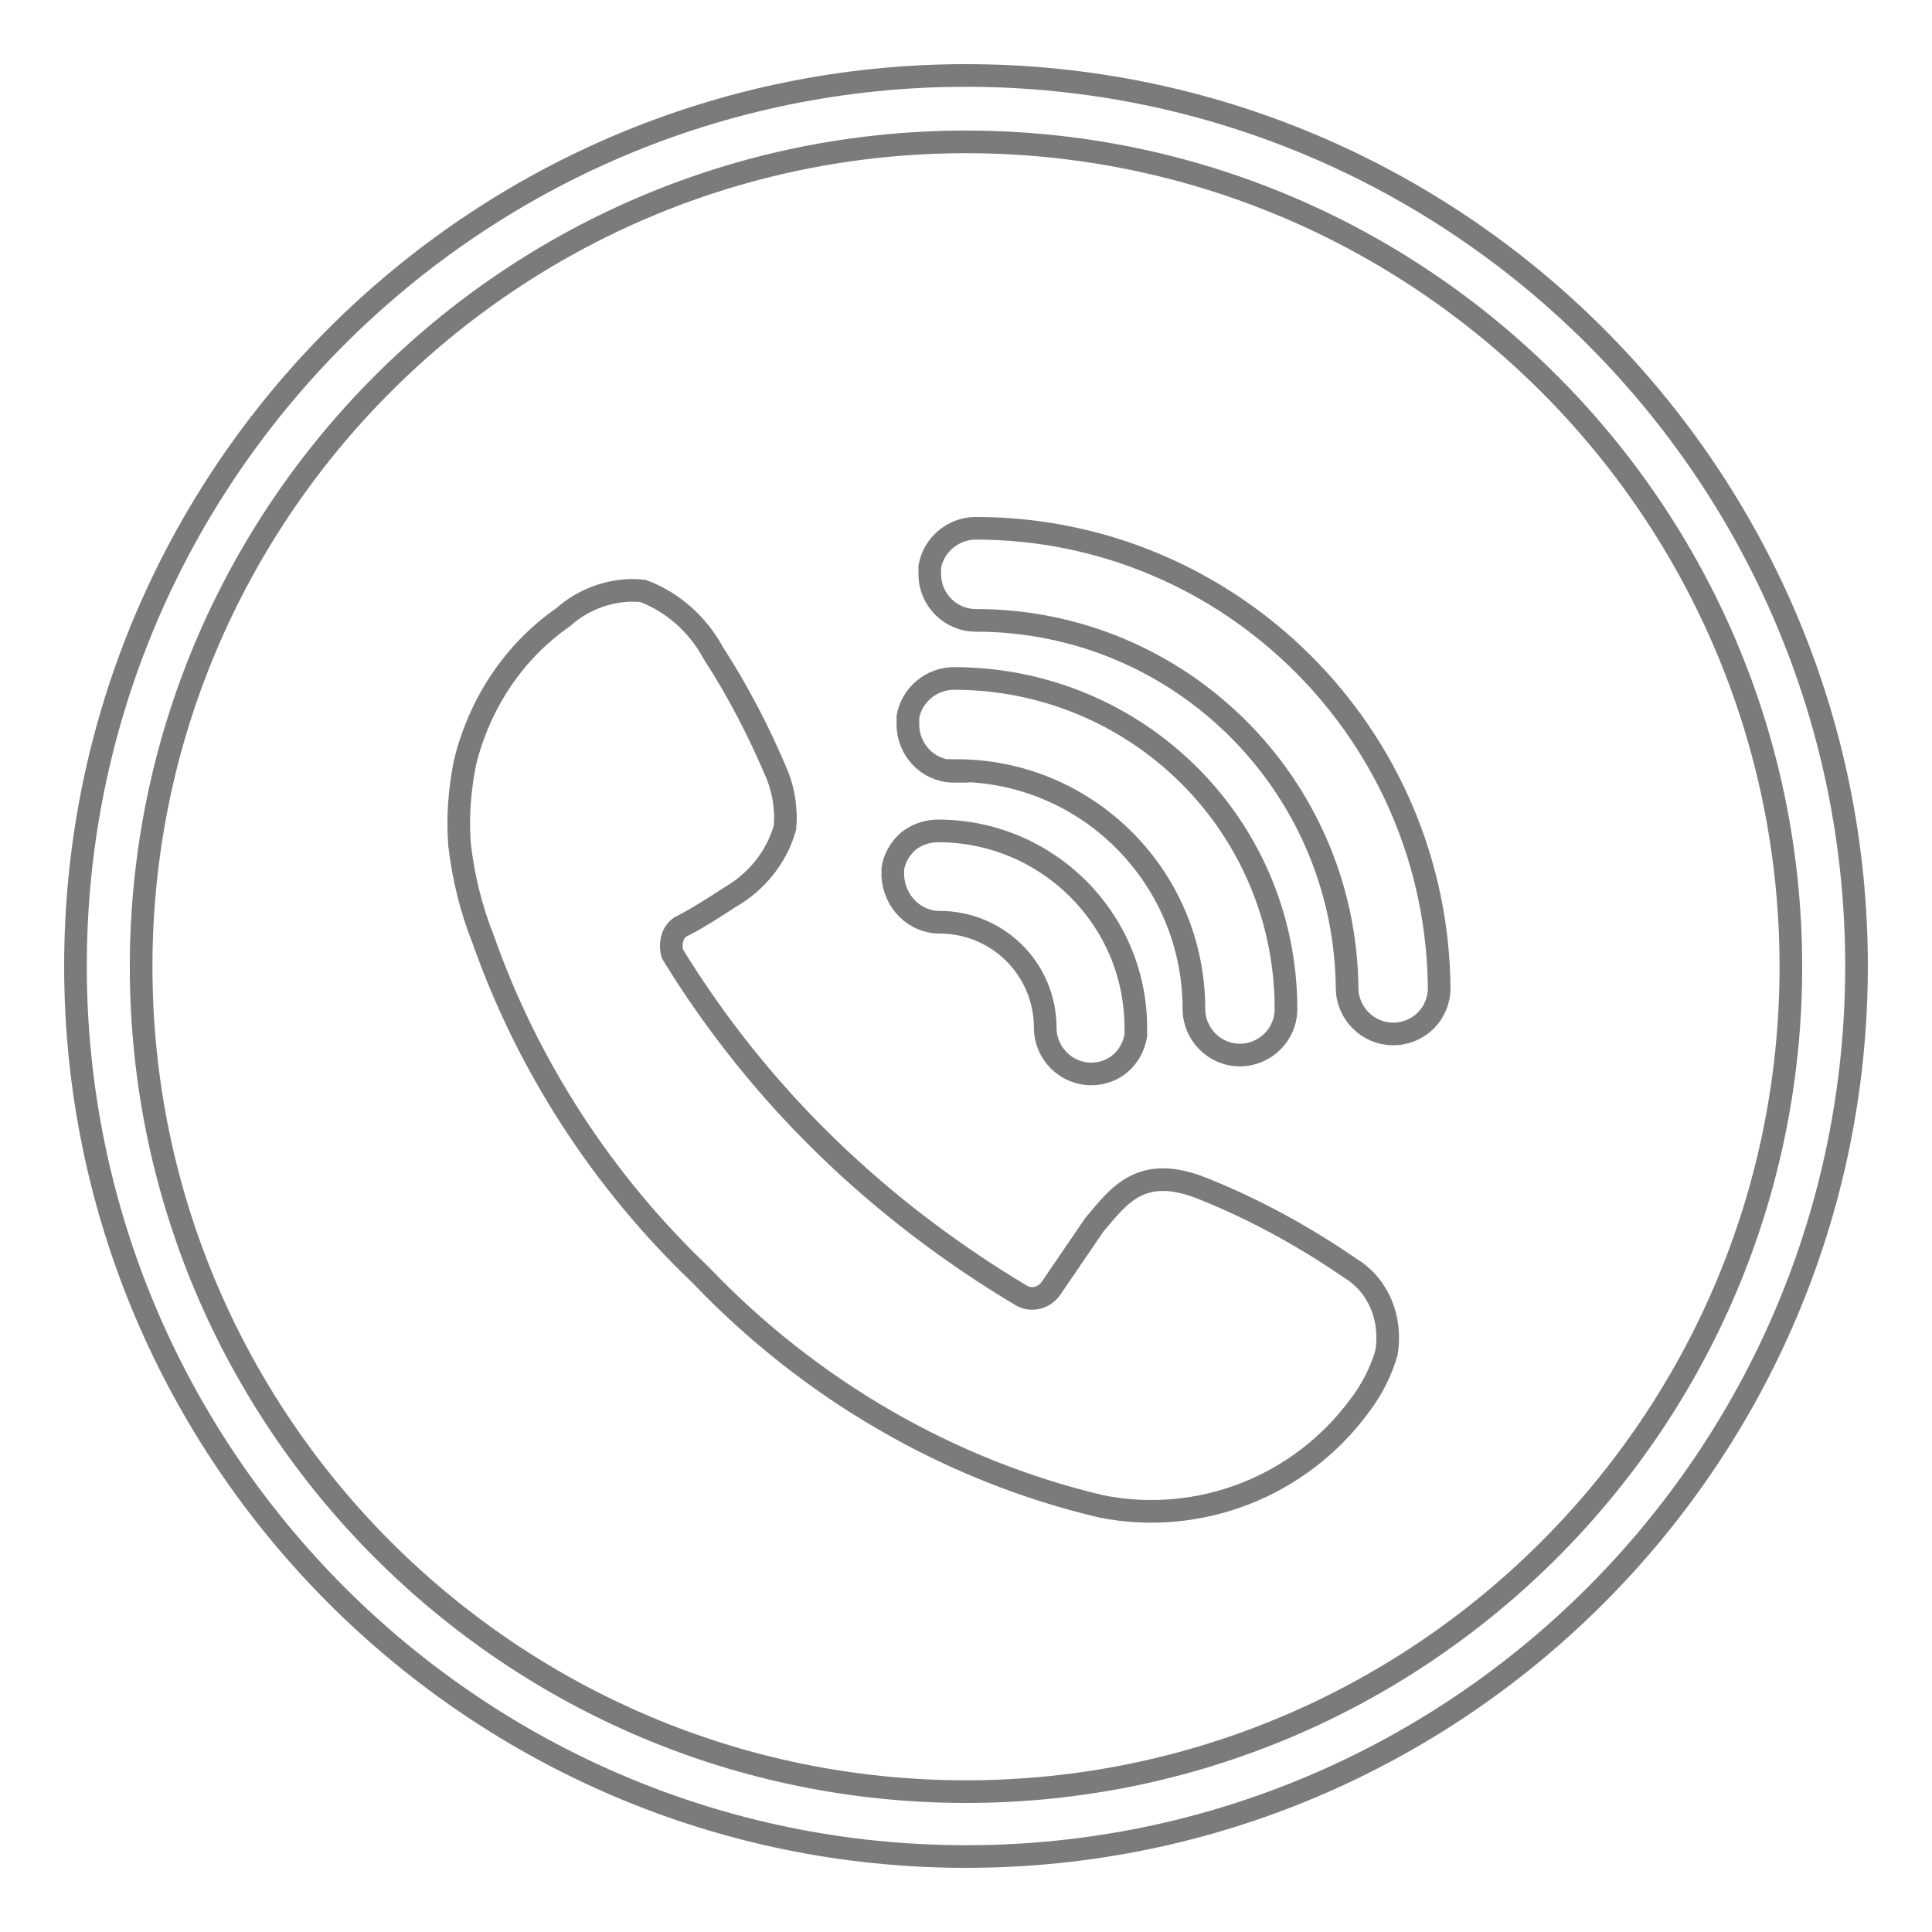 <?xml version="1.0" encoding="utf-8"?>
<!-- Svg Vector Icons : http://www.onlinewebfonts.com/icon -->
<!DOCTYPE svg PUBLIC "-//W3C//DTD SVG 1.1//EN" "http://www.w3.org/Graphics/SVG/1.1/DTD/svg11.dtd">
<svg version="1.1" xmlns="http://www.w3.org/2000/svg" xmlns:xlink="http://www.w3.org/1999/xlink" x="0px" y="0px" viewBox="0 0 256 256" enable-background="new 0 0 256 256" xml:space="preserve">
<g> <path stroke-width="3" fill-opacity="0" stroke="#7b7b7b"  d="M128,246c-65,0-118-52.9-118-118C10,62.9,62.9,10,128,10s118,52.9,118,118C246,193.1,193.1,246,128,246z  M128,18.8c-60.3,0-109.3,49-109.3,109.3c0,60.3,49,109.3,109.3,109.3c60.3,0,109.3-49,109.3-109.3C237.3,67.8,188.3,18.8,128,18.8 z"/> <path stroke-width="3" fill-opacity="0" stroke="#7b7b7b"  d="M124.5,122.2c7.7,0,14,6.2,14,14c0,3.3,2.7,6.1,6.1,6.1c3,0,5.4-2.1,5.9-5.1v-1c0-14.5-11.8-26.1-26.2-26.1 c-1.6,0-3.2,0.6-4.3,1.7c-0.9,0.9-1.5,2.1-1.7,3.3v1C118.5,119.5,121.2,122.2,124.5,122.2z"/> <path stroke-width="3" fill-opacity="0" stroke="#7b7b7b"  d="M126.9,102.1c17.3,0.1,31.3,14.2,31.3,31.6c0,3.3,2.7,6.1,6.1,6.1c3.3,0,6.1-2.7,6.1-6.1 c0-24.3-19.7-43.8-44-43.8c-3,0-5.6,2.2-6.1,5.1v1c0,3.3,2.6,6.1,5.9,6.2H126.9z"/> <path stroke-width="3" fill-opacity="0" stroke="#7b7b7b"  d="M190.7,131.3c-0.1-33.9-27.6-61.3-61.4-61.3c-3,0-5.6,2.2-6.1,5.1v1c0,3.3,2.7,6.1,6.1,6.1 c27,0,48.9,21.7,49.2,48.7c0,3.3,2.7,6.1,6.1,6.1s6.1-2.7,6.1-6.1v0.5H190.7z M179,168.1c-6.1-4.2-12.6-7.8-19.6-10.6 c-8.2-3.3-11.1,0.9-14.4,4.8l-5.8,8.5c-0.9,1.2-2.5,1.6-3.8,0.9c-9.4-5.6-18.2-12.3-26-19.9c-7.8-7.6-14.6-16.1-20.3-25.4 c-0.2-0.6-0.2-1.5,0-2.1c0.2-0.7,0.7-1.4,1.5-1.7c2.1-1.1,4.1-2.4,6.1-3.7c3.5-2,6.2-5.3,7.3-9.2c0.1-0.9,0.1-1.7,0-2.7 c-0.1-1.5-0.5-3-1-4.3c-2.4-5.7-5.2-11.1-8.5-16.2c-2-3.7-5.3-6.7-9.3-8.2c-3.8-0.4-7.7,0.9-10.6,3.5c-6.6,4.6-11.1,11.5-13,19.3 c-0.7,3.6-1,7.2-0.7,10.9c0.5,4.2,1.5,8.4,3.1,12.4c5.9,16.8,15.8,32.1,28.8,44.5c14.4,15.1,32.8,25.9,53.1,30.7 c13,2.6,26.4-2.6,34.3-13.4c1.6-2.1,2.8-4.5,3.5-6.9C184.5,174.7,182.6,170.3,179,168.1L179,168.1z"/></g>
</svg>